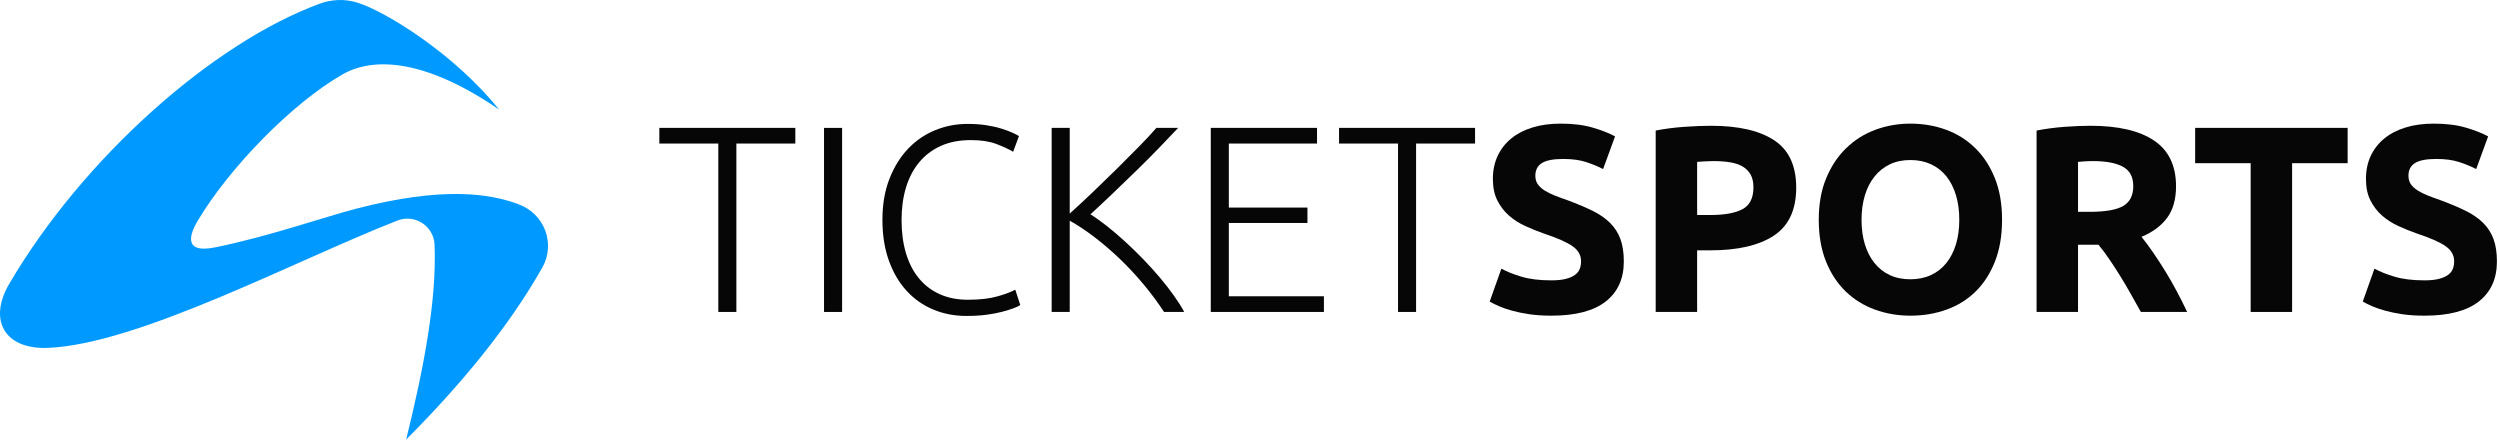 <svg width="182" height="32" viewBox="0 0 182 32" fill="none" xmlns="http://www.w3.org/2000/svg">
<path d="M29.569 32C33.586 27.968 37.017 23.82 39.479 19.482C40.436 17.797 39.71 15.575 37.694 14.846C35.678 14.116 32.302 13.529 25.867 15.209C23.708 15.772 19.444 17.247 15.665 18.008C13.148 18.516 13.934 16.838 14.408 16.047C16.71 12.199 21.251 7.532 24.928 5.42C25.907 4.858 29.38 3.206 36.339 7.978C33.025 3.87 28.07 0.837 26.018 0.191C25.125 -0.09 24.163 -0.057 23.284 0.266C15.474 3.133 6.049 11.505 0.682 20.645C-0.899 23.338 0.365 25.451 3.485 25.325C10.089 25.059 21.581 18.924 28.938 16.054C30.201 15.561 31.578 16.456 31.635 17.81C31.804 21.854 30.849 26.797 29.569 32Z" fill="#0099FF"/>
<path d="M57.9 9.309V10.45H53.608V22.71H52.293V10.45H48V9.309H57.9Z" fill="#060606"/>
<path d="M59.989 9.311H61.305V22.711H59.989V9.311Z" fill="#060606"/>
<path d="M70.353 23C69.488 23 68.685 22.846 67.944 22.536C67.204 22.227 66.558 21.776 66.011 21.182C65.463 20.59 65.031 19.859 64.716 18.988C64.399 18.118 64.241 17.122 64.241 16C64.241 14.879 64.412 13.883 64.754 13.012C65.095 12.142 65.55 11.411 66.117 10.818C66.685 10.225 67.342 9.777 68.089 9.474C68.837 9.171 69.617 9.02 70.43 9.02C70.932 9.02 71.39 9.051 71.803 9.116C72.215 9.181 72.576 9.261 72.885 9.358C73.195 9.454 73.459 9.551 73.677 9.648C73.898 9.745 74.065 9.832 74.181 9.908L73.755 11.05C73.433 10.856 73.023 10.666 72.527 10.48C72.031 10.292 71.416 10.199 70.681 10.199C69.843 10.199 69.112 10.341 68.486 10.625C67.861 10.908 67.335 11.307 66.91 11.823C66.484 12.339 66.166 12.952 65.953 13.661C65.74 14.37 65.634 15.156 65.634 16.02C65.634 16.909 65.74 17.712 65.953 18.427C66.166 19.142 66.478 19.752 66.891 20.254C67.303 20.758 67.809 21.144 68.408 21.415C69.008 21.686 69.694 21.821 70.468 21.821C71.319 21.821 72.031 21.741 72.605 21.579C73.179 21.418 73.614 21.254 73.91 21.086L74.277 22.207C74.187 22.272 74.033 22.346 73.813 22.43C73.594 22.514 73.317 22.601 72.982 22.691C72.647 22.781 72.26 22.855 71.822 22.914C71.383 22.972 70.894 23 70.353 23Z" fill="#060606"/>
<path d="M84.741 22.71C84.303 22.038 83.811 21.373 83.262 20.715C82.715 20.057 82.138 19.437 81.532 18.856C80.925 18.275 80.31 17.745 79.684 17.268C79.059 16.79 78.457 16.39 77.876 16.067V22.71H76.561V9.309H77.876V15.545C78.366 15.107 78.912 14.602 79.512 14.03C80.112 13.457 80.705 12.881 81.293 12.301C81.879 11.723 82.431 11.169 82.947 10.641C83.463 10.113 83.876 9.67 84.186 9.309H85.771C85.397 9.708 84.945 10.181 84.416 10.728C83.888 11.276 83.326 11.839 82.733 12.417C82.139 12.997 81.549 13.566 80.962 14.126C80.375 14.686 79.85 15.178 79.385 15.603C79.759 15.836 80.162 16.123 80.594 16.465C81.025 16.807 81.464 17.181 81.908 17.587C82.354 17.995 82.791 18.421 83.223 18.866C83.655 19.311 84.061 19.761 84.442 20.212C84.822 20.663 85.164 21.102 85.466 21.529C85.769 21.954 86.017 22.349 86.211 22.71H84.741Z" fill="#060606"/>
<path d="M88.144 22.71V9.309H95.879V10.45H89.458V15.111H95.182V16.232H89.458V21.569H96.381V22.71H88.144Z" fill="#060606"/>
<path d="M107.384 9.309V10.45H103.091V22.71H101.777V10.45H97.483V9.309H107.384Z" fill="#060606"/>
<path d="M112.935 20.41C113.36 20.41 113.712 20.374 113.989 20.303C114.266 20.232 114.488 20.136 114.656 20.013C114.823 19.891 114.939 19.746 115.004 19.578C115.069 19.41 115.101 19.224 115.101 19.017C115.101 18.579 114.894 18.214 114.482 17.925C114.069 17.634 113.36 17.321 112.355 16.987C111.916 16.832 111.478 16.655 111.04 16.455C110.601 16.255 110.208 16.003 109.86 15.701C109.512 15.398 109.228 15.03 109.01 14.598C108.79 14.167 108.681 13.641 108.681 13.022C108.681 12.403 108.797 11.846 109.029 11.35C109.261 10.853 109.589 10.432 110.014 10.084C110.441 9.735 110.956 9.467 111.562 9.281C112.167 9.094 112.85 9 113.612 9C114.514 9 115.294 9.097 115.951 9.291C116.608 9.484 117.151 9.697 117.576 9.928L116.706 12.307C116.332 12.114 115.916 11.943 115.458 11.794C115.001 11.646 114.45 11.572 113.805 11.572C113.083 11.572 112.564 11.672 112.249 11.872C111.933 12.072 111.774 12.378 111.774 12.791C111.774 13.036 111.832 13.242 111.948 13.409C112.065 13.576 112.229 13.728 112.441 13.864C112.654 13.999 112.899 14.122 113.176 14.231C113.454 14.341 113.76 14.453 114.095 14.569C114.791 14.827 115.397 15.082 115.913 15.334C116.428 15.584 116.857 15.878 117.199 16.213C117.54 16.549 117.795 16.942 117.963 17.393C118.13 17.844 118.214 18.392 118.214 19.036C118.214 20.287 117.776 21.257 116.899 21.947C116.022 22.636 114.701 22.981 112.935 22.981C112.341 22.981 111.807 22.946 111.33 22.875C110.853 22.804 110.431 22.716 110.063 22.614C109.696 22.511 109.38 22.401 109.116 22.285C108.851 22.169 108.629 22.06 108.448 21.956L109.3 19.558C109.699 19.778 110.192 19.974 110.779 20.148C111.365 20.322 112.084 20.41 112.935 20.41Z" fill="#060606"/>
<path d="M124.75 11.727C124.53 11.727 124.314 11.735 124.101 11.747C123.889 11.759 123.705 11.772 123.551 11.785V15.653H124.498C125.542 15.653 126.329 15.511 126.857 15.227C127.385 14.944 127.65 14.415 127.65 13.642C127.65 13.269 127.583 12.959 127.447 12.714C127.311 12.469 127.118 12.273 126.867 12.124C126.615 11.976 126.309 11.872 125.948 11.815C125.587 11.757 125.188 11.727 124.75 11.727ZM124.557 9.156C126.554 9.156 128.089 9.507 129.158 10.21C130.228 10.912 130.764 12.063 130.764 13.662C130.764 15.273 130.222 16.436 129.139 17.152C128.056 17.867 126.509 18.225 124.498 18.225H123.551V22.711H120.534V9.504C121.191 9.375 121.887 9.285 122.622 9.233C123.357 9.182 124.002 9.156 124.557 9.156Z" fill="#060606"/>
<path d="M135.52 16C135.52 16.657 135.6 17.251 135.761 17.78C135.923 18.308 136.154 18.763 136.458 19.143C136.761 19.523 137.132 19.816 137.57 20.023C138.008 20.229 138.511 20.332 139.078 20.332C139.632 20.332 140.132 20.229 140.577 20.023C141.021 19.816 141.395 19.523 141.698 19.143C142.001 18.763 142.233 18.308 142.395 17.78C142.555 17.251 142.636 16.657 142.636 16C142.636 15.343 142.555 14.747 142.395 14.212C142.233 13.677 142.001 13.219 141.698 12.838C141.395 12.458 141.021 12.165 140.577 11.958C140.132 11.753 139.632 11.65 139.078 11.65C138.511 11.65 138.008 11.756 137.57 11.968C137.132 12.182 136.761 12.478 136.458 12.859C136.154 13.239 135.923 13.696 135.761 14.231C135.6 14.767 135.52 15.356 135.52 16ZM145.75 16C145.75 17.148 145.578 18.156 145.237 19.026C144.896 19.896 144.428 20.626 143.835 21.212C143.241 21.799 142.536 22.24 141.717 22.536C140.899 22.833 140.019 22.981 139.078 22.981C138.162 22.981 137.299 22.833 136.487 22.536C135.675 22.24 134.966 21.799 134.36 21.212C133.754 20.626 133.277 19.896 132.928 19.026C132.581 18.156 132.406 17.148 132.406 16C132.406 14.853 132.586 13.844 132.948 12.974C133.308 12.104 133.795 11.372 134.408 10.78C135.02 10.186 135.73 9.742 136.535 9.444C137.34 9.148 138.188 9 139.078 9C139.993 9 140.857 9.148 141.67 9.444C142.482 9.742 143.19 10.186 143.796 10.78C144.402 11.372 144.878 12.104 145.227 12.974C145.576 13.844 145.75 14.853 145.75 16Z" fill="#060606"/>
<path d="M152.362 11.727C152.143 11.727 151.947 11.735 151.773 11.747C151.598 11.759 151.435 11.772 151.28 11.785V15.421H152.13C153.265 15.421 154.077 15.279 154.566 14.996C155.057 14.712 155.302 14.229 155.302 13.545C155.302 12.888 155.054 12.421 154.557 12.143C154.06 11.867 153.33 11.727 152.362 11.727ZM152.188 9.156C154.2 9.156 155.739 9.513 156.81 10.229C157.88 10.944 158.415 12.056 158.415 13.565C158.415 14.505 158.199 15.27 157.768 15.856C157.335 16.443 156.713 16.904 155.901 17.239C156.172 17.574 156.456 17.957 156.752 18.39C157.048 18.821 157.342 19.273 157.632 19.743C157.922 20.213 158.202 20.703 158.473 21.213C158.744 21.722 158.995 22.221 159.227 22.711H155.856C155.609 22.273 155.36 21.828 155.107 21.377C154.855 20.926 154.597 20.487 154.331 20.062C154.066 19.636 153.803 19.233 153.545 18.854C153.286 18.473 153.027 18.128 152.769 17.819H151.28V22.711H148.263V9.504C148.921 9.375 149.6 9.285 150.303 9.233C151.005 9.182 151.634 9.156 152.188 9.156Z" fill="#060606"/>
<path d="M170.907 9.309V11.88H166.865V22.71H163.848V11.88H159.807V9.309H170.907Z" fill="#060606"/>
<path d="M176.496 20.41C176.922 20.41 177.273 20.374 177.55 20.303C177.827 20.232 178.05 20.136 178.218 20.013C178.385 19.891 178.501 19.746 178.566 19.578C178.63 19.41 178.662 19.224 178.662 19.017C178.662 18.579 178.456 18.214 178.043 17.925C177.631 17.634 176.922 17.321 175.916 16.987C175.477 16.832 175.039 16.655 174.601 16.455C174.163 16.255 173.77 16.003 173.421 15.701C173.074 15.398 172.79 15.03 172.571 14.598C172.351 14.167 172.242 13.641 172.242 13.022C172.242 12.403 172.358 11.846 172.589 11.35C172.822 10.853 173.151 10.432 173.576 10.084C174.002 9.735 174.518 9.467 175.124 9.281C175.728 9.094 176.412 9 177.173 9C178.075 9 178.855 9.097 179.513 9.291C180.17 9.484 180.712 9.697 181.137 9.928L180.267 12.307C179.893 12.114 179.477 11.943 179.02 11.794C178.562 11.646 178.011 11.572 177.366 11.572C176.644 11.572 176.125 11.672 175.809 11.872C175.494 12.072 175.336 12.378 175.336 12.791C175.336 13.036 175.394 13.242 175.51 13.409C175.626 13.576 175.791 13.728 176.003 13.864C176.215 13.999 176.46 14.122 176.738 14.231C177.014 14.341 177.321 14.453 177.656 14.569C178.353 14.827 178.958 15.082 179.474 15.334C179.99 15.584 180.419 15.878 180.76 16.213C181.101 16.549 181.356 16.942 181.524 17.393C181.692 17.844 181.776 18.392 181.776 19.036C181.776 20.287 181.336 21.257 180.46 21.947C179.584 22.636 178.262 22.981 176.496 22.981C175.903 22.981 175.367 22.946 174.892 22.875C174.414 22.804 173.992 22.716 173.625 22.614C173.256 22.511 172.941 22.401 172.677 22.285C172.413 22.169 172.191 22.06 172.01 21.956L172.86 19.558C173.261 19.778 173.753 19.974 174.34 20.148C174.926 20.322 175.645 20.41 176.496 20.41Z" fill="#060606"/>
</svg>
